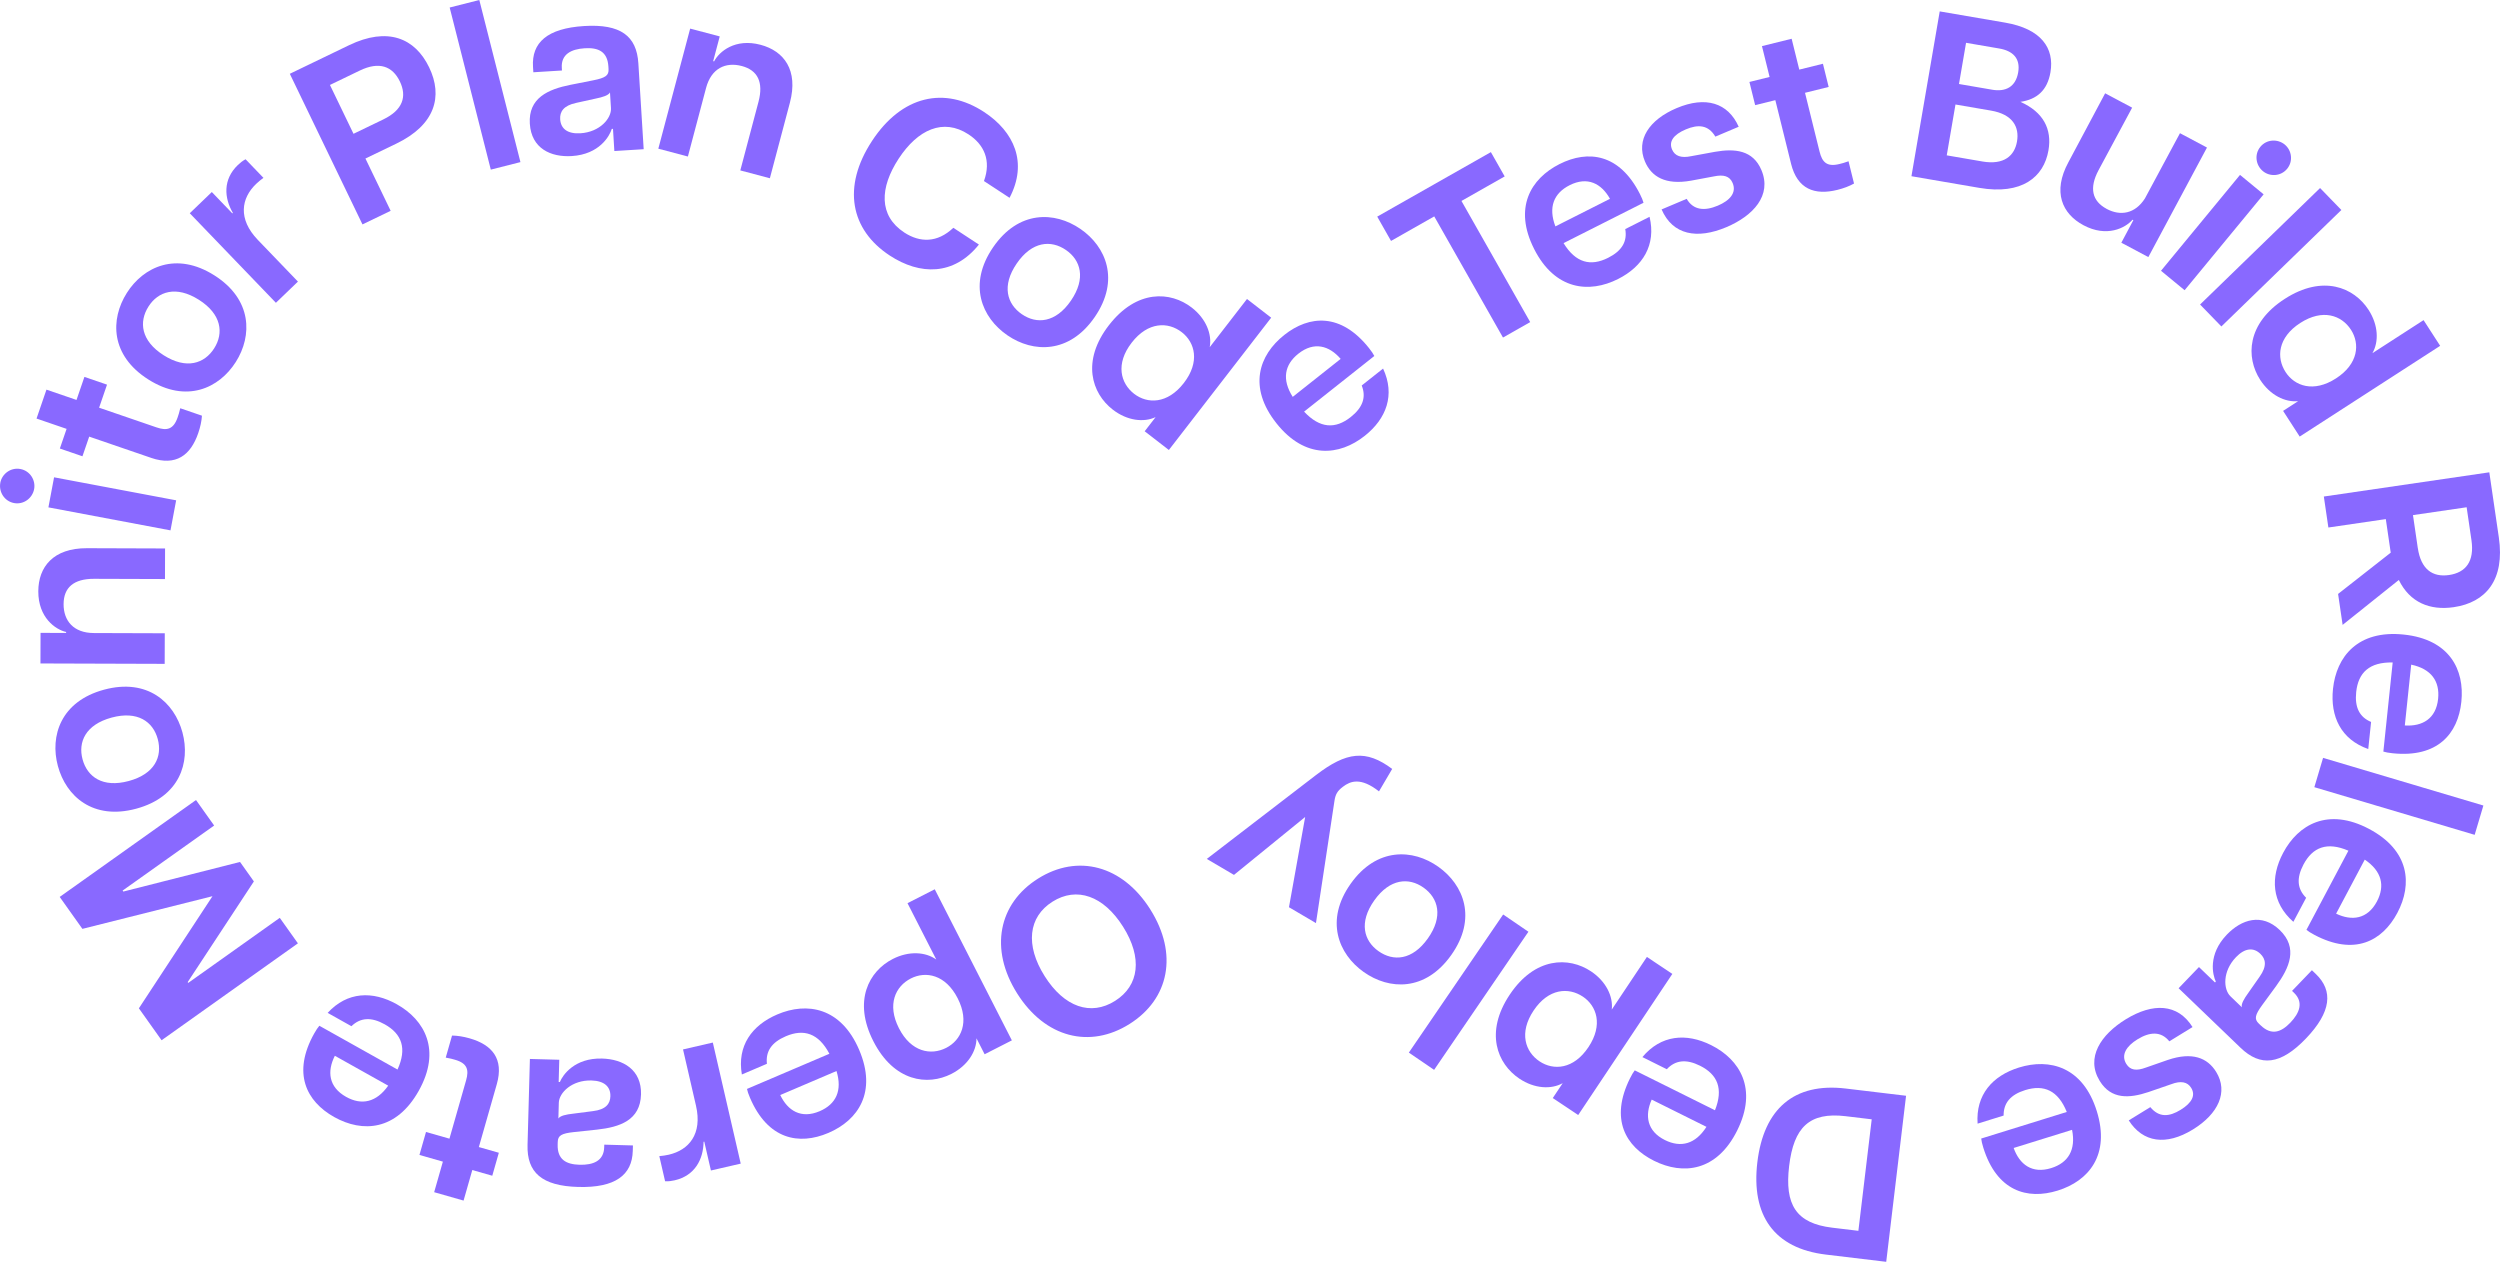 <?xml version="1.0" encoding="UTF-8"?>
<svg xmlns="http://www.w3.org/2000/svg" id="Layer_2" viewBox="0 0 1608.55 811.87">
  <defs>
    <style>.cls-1{fill:#8969ff;stroke-width:0px;}</style>
  </defs>
  <g id="Layer_1-2">
    <path class="cls-1" d="M186.47,47.48l38.07-18.37c24.92-12.02,42.48-4.62,51.57,14.21,9.02,18.69,3.88,37.04-21.04,49.06l-19.94,9.62,16.23,33.64-18.14,8.75-46.75-96.91ZM246.69,76.8c12.46-6.01,15.26-14.7,10.59-24.39-4.74-9.83-13.29-13.04-25.75-7.03l-19.24,9.28,15.16,31.43,19.24-9.28Z"></path>
    <path class="cls-1" d="M289.33,4.84l19.07-4.84,26.46,104.3-19.07,4.84-26.46-104.3Z"></path>
    <path class="cls-1" d="M340.9,79.6c-1.03-16.57,11.72-22.13,26.17-25.03l14.76-2.92c7.76-1.56,9.97-3.08,9.72-7.22l-.1-1.69c-.6-9.67-6.61-12.22-15.2-11.69-8.75.54-15.32,3.88-14.77,12.62l.1,1.69-18.41,1.14-.22-3.53c-.96-15.5,9.09-24.74,32.88-26.22,23.47-1.46,33.82,6.38,34.91,24.02l3.42,55.23-18.87,1.17-.88-14.27-.77.05c-1.41,4.55-7.92,16.35-25.72,17.46-13.5.84-26.02-4.86-27.01-20.81ZM373.47,85.75c12.58-.78,20.04-9.71,19.64-16.16l-.63-10.13c-.96,1.91-4.74,3.07-9.15,3.96l-12.61,2.78c-8.21,1.74-10.58,5.74-10.29,10.5.38,6.14,4.75,9.56,13.04,9.05Z"></path>
    <path class="cls-1" d="M477.28,42.48c-10.4-2.76-19.63,1.47-22.98,14.1l-11.7,44.13-19.02-5.04,20.49-77.27,19.02,5.04-4.22,15.9.59.16c3.26-6.29,13.52-15.02,29.87-10.69,15.16,4.02,24.45,16.34,18.9,37.29l-12.88,48.59-19.02-5.04,11.7-44.13c3.35-12.63-.49-20.33-10.75-23.05Z"></path>
    <path class="cls-1" d="M561.03,90.75c19.21-29.31,46.71-35.36,72.16-18.68,19.28,12.64,28.3,32.52,16.37,55.21l-16.46-10.79c4.8-13.21.12-23.45-9.91-30.02-16.33-10.7-32.72-3.07-44.94,15.57-12.22,18.64-13.02,36.68,3.57,47.55,10.03,6.57,21.28,6.78,31.57-3.02l16.46,10.79c-16.13,20.12-37.96,19.78-57.37,7.05-25.33-16.6-30.74-44.23-11.44-73.67Z"></path>
    <path class="cls-1" d="M638.99,159.1c16.35-23.83,39.58-23.19,56.18-11.8,16.48,11.3,25.58,32.83,9.23,56.66s-39.7,23.1-56.18,11.8c-16.61-11.39-25.58-32.83-9.23-56.66ZM657.52,202.19c9.51,6.52,21.71,5.57,31.54-8.75,9.82-14.33,6.31-26.05-3.2-32.58-9.63-6.61-21.84-5.66-31.67,8.67-9.82,14.33-6.31,26.05,3.32,32.66Z"></path>
    <path class="cls-1" d="M713.54,209.2c17.87-23.1,39.62-21.83,53.24-11.3,9.24,7.15,13.15,17.17,11.58,25.48l23.98-31.01,15.56,12.04-65.83,85.12-15.56-12.04,7.05-9.12c-7.65,3.61-18.33,2.34-27.57-4.8-13.62-10.53-20.32-31.26-2.46-54.37ZM729.71,253.38c8.51,6.58,21.45,6.68,31.99-6.94,10.53-13.62,7.18-26.12-1.33-32.7-8.75-6.77-21.7-6.87-32.23,6.75-10.53,13.62-7.18,26.12,1.57,32.89Z"></path>
    <path class="cls-1" d="M821.26,272.3c-18.33-23.14-11.34-43.77,5.05-56.76,16.15-12.79,36.46-14.38,54.6,8.52,1.72,2.17,2.55,3.47,3.36,4.99l-45.19,35.8c10.22,10.92,20.14,11.31,30.02,3.48,7.83-6.21,10.02-12.84,7.06-20.3l13.74-10.88c7.89,16.89,2.18,32.21-11.8,43.28-16.27,12.89-38.32,15.25-56.84-8.12ZM862.61,230.92c-7.33-8.51-17.06-11.39-27.19-3.37-9.04,7.16-10.69,16.71-3.66,27.81l30.85-24.44Z"></path>
    <path class="cls-1" d="M922.82,139.24l-27.81,15.78-8.88-15.64,73.13-41.5,8.88,15.64-27.81,15.78,44.23,77.95-17.51,9.94-44.23-77.95Z"></path>
    <path class="cls-1" d="M987.07,160.15c-13.3-26.34-2.31-45.15,16.35-54.58,18.39-9.28,38.61-6.75,51.77,19.32,1.25,2.47,1.8,3.91,2.29,5.56l-51.45,25.98c7.82,12.75,17.45,15.12,28.7,9.44,8.92-4.5,12.4-10.57,10.99-18.47l15.64-7.9c4.33,18.13-4.34,31.98-20.26,40.02-18.52,9.35-40.6,7.24-54.04-19.38ZM1035.89,127.92c-5.47-9.81-14.43-14.58-25.95-8.76-10.29,5.2-13.83,14.22-9.17,26.5l35.12-17.74Z"></path>
    <path class="cls-1" d="M1069.1,134.75l16.14-6.82c4.28,7.37,11.55,7.97,20.04,4.38,7.79-3.29,12.17-8.32,9.54-14.55-1.92-4.53-5.85-5.54-11.99-4.28l-14.85,2.77c-16.3,2.89-25.4-2.45-29.59-12.36-5.87-13.88,2.67-26.83,20.37-34.32,18.69-7.9,33.08-3.47,39.95,11.98l-15.01,6.35c-4.54-7.59-11.06-8.01-18.99-4.66-8.07,3.41-11.04,7.84-8.88,12.94,1.8,4.25,5.91,5.68,12.33,4.3l15.33-2.81c12.75-2.22,24.39-1.13,29.84,11.75,6.88,16.28-5.25,29.42-22.52,36.73-18.83,7.96-34.56,5.1-41.71-11.41Z"></path>
    <path class="cls-1" d="M1152.4,105.33l-10.12-40.89-12.98,3.21-3.69-14.92,12.98-3.21-4.91-19.85,19.1-4.73,4.91,19.85,15.22-3.77,3.69,14.92-15.22,3.77,9.38,37.9c1.66,6.71,4.67,9.93,12.73,7.93,1.79-.44,3.13-.78,5.89-1.78l3.54,14.33c-3.06,1.71-6.68,3.08-10.71,4.08-14.62,3.62-25.76-.43-29.82-16.85Z"></path>
    <path class="cls-1" d="M1248.04,7.33l42.12,7.23c23.18,3.98,31.81,16.38,29.14,31.98-1.98,11.51-8.6,17.4-19.32,18.99,14.78,6.59,20.39,17.54,18.05,31.17-2.96,17.27-17.12,28.88-44.54,24.17l-43.63-7.49,18.2-106.05ZM1275.45,103.9c14.09,2.42,20.77-3.77,22.33-12.86,1.59-9.24-2.62-17.45-16.71-19.87l-22.88-3.93-5.62,32.72,22.88,3.93ZM1281.81,57.73c8.64,1.48,15.12-1.77,16.73-11.17,1.56-9.09-3.55-13.87-12.18-15.35l-21.36-3.67-4.55,26.51,21.36,3.67Z"></path>
    <path class="cls-1" d="M1355.43,134.4c8.95,4.77,18.35,3.16,24.66-6.72l22.55-41.98,17.37,9.25-37.73,70.47-17.37-9.25,7.74-14.52-.54-.29c-4.61,5.38-16.6,11.54-31.52,3.58-13.84-7.38-20.07-21.5-9.74-40.55l23.64-44.36,17.37,9.25-21.61,40.22c-6.15,11.53-4.16,19.9,5.2,24.89Z"></path>
    <path class="cls-1" d="M1441.27,112.53l15.19,12.51-50.84,61.69-15.19-12.51,50.84-61.69ZM1470.08,93.04c4.51,3.71,5.51,10.72,1.5,15.58-4.01,4.86-11.07,5.22-15.58,1.5-4.63-3.81-5.63-10.81-1.62-15.68,4.01-4.86,11.07-5.22,15.7-1.41Z"></path>
    <path class="cls-1" d="M1492.78,120.99l13.7,14.12-77.21,74.94-13.7-14.12,77.21-74.94Z"></path>
    <path class="cls-1" d="M1470.01,192.33c24.53-15.85,44.62-7.42,53.97,7.04,6.34,9.81,6.7,20.56,2.46,27.88l32.93-21.27,10.68,16.53-90.38,58.39-10.68-16.53,9.68-6.26c-8.41.86-18.07-3.88-24.41-13.7-9.34-14.46-8.77-36.24,15.76-52.09ZM1470.57,239.37c5.84,9.04,18.01,13.44,32.47,4.09,14.46-9.34,15.46-22.25,9.62-31.29-6.01-9.3-18.18-13.69-32.64-4.35-14.46,9.34-15.46,22.25-9.45,31.54Z"></path>
    <path class="cls-1" d="M1601.67,303.89l6.12,41.83c4.01,27.38-8.31,41.92-29,44.95-15.36,2.25-28.25-3.01-35.34-17.51l-36.16,28.91-2.92-19.92,33.87-26.55-3.16-21.6-36.96,5.41-2.92-19.93,106.47-15.58ZM1555.66,352.57c2,13.69,9.46,18.97,20.1,17.41,10.8-1.58,16.43-8.77,14.42-22.46l-3.09-21.14-34.53,5.05,3.09,21.14Z"></path>
    <path class="cls-1" d="M1546.64,408.29c29.35,3.07,39.22,22.5,37.04,43.29-2.14,20.49-15.22,36.12-44.27,33.08-2.75-.29-4.26-.6-5.91-1.08l6-57.33c-14.96-.33-22.16,6.49-23.48,19.02-1.04,9.94,2.17,16.15,9.58,19.24l-1.82,17.43c-17.59-6.17-24.54-20.96-22.69-38.7,2.16-20.64,15.88-38.06,45.54-34.95ZM1547.31,466.78c11.21.71,20.07-4.24,21.42-17.08,1.2-11.47-4.47-19.32-17.32-22.06l-4.1,39.14Z"></path>
    <path class="cls-1" d="M1597.86,518.29l-5.61,18.86-103.15-30.66,5.61-18.86,103.15,30.66Z"></path>
    <path class="cls-1" d="M1524.33,533.36c26.08,13.82,27.97,35.53,18.18,54-9.65,18.2-27.62,27.81-53.42,14.13-2.44-1.29-3.73-2.15-5.08-3.21l27-50.93c-13.75-5.9-22.98-2.27-28.89,8.87-4.68,8.83-4.02,15.79,1.69,21.43l-8.21,15.48c-14.01-12.3-14.93-28.62-6.58-44.37,9.72-18.33,28.96-29.36,55.31-15.4ZM1503.1,587.87c10.13,4.85,20.2,3.57,26.25-7.83,5.4-10.19,3.08-19.59-7.82-26.94l-18.43,34.77Z"></path>
    <path class="cls-1" d="M1466.79,598.37c11.97,11.5,6.35,24.23-2.33,36.14l-8.89,12.13c-4.66,6.4-5.26,9.02-2.26,11.89l1.22,1.17c6.98,6.71,13.14,4.52,19.1-1.68,6.07-6.32,8.65-13.22,2.34-19.29l-1.22-1.17,12.78-13.3,2.55,2.45c11.19,10.76,10.05,24.37-6.46,41.55-16.3,16.96-29.21,18.19-41.96,5.94l-39.9-38.35,13.1-13.63,10.31,9.91.53-.55c-2.04-4.31-5.24-17.4,7.12-30.25,9.37-9.75,22.44-14.03,33.97-2.96ZM1438.66,615.88c-8.74,9.09-8.18,20.71-3.52,25.18l7.31,7.03c-.58-2.05,1.41-5.46,4.06-9.1l7.4-10.58c4.87-6.84,3.91-11.38.47-14.69-4.43-4.26-9.97-3.83-15.72,2.16Z"></path>
    <path class="cls-1" d="M1410.72,660.84l-14.93,9.17c-5.34-6.64-12.61-6.14-20.47-1.31-7.2,4.43-10.78,10.05-7.24,15.82,2.58,4.19,6.61,4.6,12.5,2.42l14.26-4.97c15.68-5.31,25.48-1.4,31.11,7.76,7.89,12.83,1.39,26.93-14.98,36.99-17.29,10.62-32.18,8.41-41.29-5.84l13.88-8.53c5.63,6.82,12.14,6.25,19.47,1.75,7.46-4.59,9.73-9.41,6.84-14.12-2.41-3.93-6.69-4.73-12.84-2.39l-14.74,5.08c-12.27,4.11-23.94,4.79-31.26-7.13-9.25-15.06.77-29.88,16.74-39.7,17.42-10.7,33.4-10.24,42.95,5Z"></path>
    <path class="cls-1" d="M1349.12,714.93c8.75,28.19-5.21,44.92-25.17,51.12-19.67,6.11-39.19.26-47.86-27.63-.82-2.64-1.13-4.16-1.34-5.86l55.05-17.1c-5.6-13.88-14.71-17.81-26.74-14.07-9.54,2.96-13.98,8.37-13.9,16.39l-16.74,5.2c-1.27-18.6,9.58-30.82,26.61-36.11,19.82-6.15,41.24-.41,50.08,28.07ZM1295.63,738.63c3.77,10.58,11.81,16.77,24.14,12.95,11.01-3.42,16-11.73,13.44-24.62l-37.58,11.67Z"></path>
    <path class="cls-1" d="M1213.62,811.87l-38.77-4.64c-33.43-4-48.22-25.27-44.13-59.46,4.09-34.19,23.48-51.38,56.91-47.38l38.77,4.64-12.77,106.84ZM1187.51,718.18c-23.35-2.79-33.37,7.16-36.34,32.04-2.97,24.88,4.41,36.91,27.76,39.7l16.79,2.01,8.58-71.74-16.79-2.01Z"></path>
    <path class="cls-1" d="M1117.78,727.32c-13.14,26.43-34.79,28.88-53.51,19.57-18.44-9.17-28.52-26.89-15.51-53.04,1.23-2.48,2.05-3.79,3.08-5.16l51.61,25.67c5.54-13.9,1.67-23.03-9.62-28.65-8.95-4.45-15.89-3.61-21.38,2.25l-15.69-7.8c11.93-14.32,28.22-15.67,44.19-7.72,18.58,9.24,30.1,28.19,16.82,54.89ZM1062.74,707.5c-4.58,10.25-3.05,20.29,8.51,26.04,10.32,5.13,19.67,2.57,26.72-8.51l-35.23-17.52Z"></path>
    <path class="cls-1" d="M1015.45,717.43l-16.37-10.92,6.4-9.59c-7.38,4.13-18.12,3.62-27.84-2.87-14.32-9.56-22.46-29.77-6.25-54.06,16.21-24.29,38-24.54,52.32-14.99,9.72,6.48,14.32,16.21,13.33,24.6l22.61-33.89,16.37,10.92-60.57,90.79ZM1018.42,641.24c-9.21-6.14-22.12-5.34-31.68,8.98s-5.34,26.56,3.87,32.7c8.95,5.97,21.87,5.17,31.42-9.16,9.55-14.32,5.34-26.56-3.61-32.53Z"></path>
    <path class="cls-1" d="M922.73,688.37l-16.25-11.1,60.68-88.87,16.25,11.1-60.68,88.87Z"></path>
    <path class="cls-1" d="M933.77,614.48c-16.72,23.57-39.93,22.56-56.36,10.91-16.3-11.56-25.06-33.22-8.34-56.8,16.72-23.57,40.06-22.47,56.36-10.91,16.42,11.65,25.06,33.22,8.34,56.8ZM915.91,571.1c-9.4-6.67-21.62-5.91-31.67,8.25s-6.72,25.95,2.68,32.62c9.53,6.76,21.75,6,31.8-8.17,10.05-14.17,6.72-25.95-2.81-32.71Z"></path>
    <path class="cls-1" d="M864.04,506.22c-3.56,2.72-4.81,4.84-5.45,9.28l-11.88,78.44-17.36-10.21,10.42-58.07-45.81,37.27-17.49-10.28,70.23-53.94c19.77-15.13,32.2-16.55,49.06-3.97l-8.49,14.45c-11.71-9.2-18.36-6.69-23.23-2.96Z"></path>
    <path class="cls-1" d="M740.15,585.17c18.04,28.61,12.14,57.59-13.35,73.66-25.49,16.07-54.31,8.98-72.34-19.63-17.96-28.48-12.09-57.8,13.4-73.87,25.49-16.07,54.34-8.64,72.3,19.84ZM677.2,580.16c-15.6,9.84-17.6,28-5.06,47.89,12.63,20.03,29.71,25.79,45.31,15.95,15.6-9.84,17.77-27.74,5.14-47.76-12.54-19.9-29.79-25.92-45.4-16.08Z"></path>
    <path class="cls-1" d="M651.06,669.39l-17.53,8.94-5.24-10.27c0,8.46-5.7,17.58-16.11,22.89-15.33,7.83-36.94,5.05-50.22-20.97-13.28-26.01-2.85-45.14,12.49-52.97,10.41-5.31,21.14-4.57,27.98.39l-18.52-36.28,17.53-8.94,49.61,97.21ZM586.04,629.57c-9.86,5.03-15.47,16.69-7.64,32.03,7.83,15.33,20.56,17.64,30.42,12.61,9.58-4.89,15.19-16.55,7.37-31.89-7.83-15.33-20.56-17.64-30.15-12.75Z"></path>
    <path class="cls-1" d="M552.81,675.53c11.58,27.15-.6,45.21-19.82,53.42-18.95,8.08-38.96,4.26-50.43-22.61-1.09-2.54-1.55-4.02-1.93-5.7l53.02-22.62c-6.98-13.23-16.45-16.21-28.04-11.27-9.19,3.92-13.05,9.75-12.16,17.72l-16.12,6.88c-3.16-18.37,6.39-31.64,22.79-38.64,19.09-8.15,40.98-4.62,52.69,22.81ZM502.02,704.56c4.83,10.14,13.46,15.48,25.34,10.42,10.6-4.53,14.71-13.3,10.86-25.86l-36.2,15.45Z"></path>
    <path class="cls-1" d="M476.59,748.7l-19.17,4.42-4.28-18.58-.45.1c-.13,11.07-5.4,21.75-18.58,24.79-1.8.41-3.93.75-6.17.63l-3.73-16.18c2.32-.22,4.15-.48,6.1-.93,12.88-2.97,21.72-13.21,17.51-31.48l-8.35-36.25,19.17-4.42,17.95,77.89Z"></path>
    <path class="cls-1" d="M412.44,704.22c-.46,16.59-13.65,21-28.3,22.6l-14.96,1.59c-7.87.86-10.21,2.18-10.32,6.33l-.05,1.69c-.26,9.68,5.49,12.76,14.1,13,8.76.24,15.6-2.49,15.84-11.25l.05-1.69,18.44.51-.1,3.53c-.42,15.52-11.26,23.83-35.08,23.18-23.51-.64-33.11-9.36-32.63-27.04l1.52-55.32,18.9.52-.39,14.29.77.02c1.81-4.41,9.35-15.58,27.17-15.09,13.52.37,25.48,7.16,25.05,23.14ZM380.55,695.2c-12.6-.34-20.82,7.89-21,14.34l-.28,10.14c1.13-1.81,4.99-2.63,9.47-3.12l12.81-1.65c8.33-1,11.05-4.77,11.18-9.54.17-6.15-3.88-9.95-12.18-10.17Z"></path>
    <path class="cls-1" d="M319.66,697.54l-11.56,40.5,12.86,3.67-4.22,14.78-12.86-3.67-5.61,19.66-18.92-5.4,5.61-19.66-15.08-4.3,4.22-14.78,15.08,4.3,10.72-37.54c1.9-6.65.88-10.94-7.1-13.22-1.77-.51-3.1-.89-6-1.39l4.05-14.19c3.5.04,7.33.65,11.32,1.79,14.49,4.13,22.13,13.19,17.49,29.45Z"></path>
    <path class="cls-1" d="M269.45,701.81c-14.43,25.75-36.17,27.13-54.41,16.92-17.97-10.07-27.16-28.26-12.89-53.74,1.35-2.41,2.24-3.68,3.33-5l50.29,28.18c6.21-13.61,2.8-22.92-8.2-29.08-8.72-4.88-15.69-4.39-21.46,1.19l-15.29-8.57c12.62-13.72,28.96-14.26,44.51-5.54,18.11,10.14,28.68,29.64,14.11,55.65ZM215.45,679.31c-5.08,10.01-4.04,20.11,7.22,26.42,10.06,5.64,19.52,3.53,27.11-7.19l-34.33-19.23Z"></path>
    <path class="cls-1" d="M103.97,669.32l-14.61-20.55,47.36-72.14-83.7,21.02-14.61-20.55,87.7-62.35,11.67,16.41-58.89,41.86.45.63,75.1-19.06,8.91,12.53-42.59,64.79.36.5,58.89-41.86,11.67,16.41-87.7,62.35Z"></path>
    <path class="cls-1" d="M87.65,520.33c-27.9,7.53-45.16-8.03-50.41-27.47-5.21-19.29,1.83-41.58,29.73-49.11s45.2,8.18,50.41,27.47c5.25,19.44-1.83,41.57-29.73,49.11ZM101.5,475.51c-3.01-11.13-12.91-18.33-29.68-13.8-16.77,4.53-21.71,15.73-18.7,26.86,3.04,11.28,12.95,18.48,29.72,13.95,16.77-4.53,21.71-15.73,18.66-27.01Z"></path>
    <path class="cls-1" d="M40.91,388.65c-.04,10.76,6.39,18.62,19.46,18.66l45.65.15-.06,19.68-79.93-.26.06-19.68,16.45.05v-.62c-6.91-1.56-17.95-9.28-17.9-26.19.05-15.68,9.62-27.79,31.3-27.72l50.27.17-.06,19.68-45.65-.15c-13.07-.04-19.54,5.62-19.58,16.23Z"></path>
    <path class="cls-1" d="M.2,310.6c1.08-5.74,6.73-9.99,12.93-8.83s9.91,7.18,8.83,12.92c-1.11,5.89-6.76,10.15-12.95,8.98-6.19-1.17-9.91-7.19-8.8-13.08ZM31.15,326.45l3.64-19.34,78.55,14.8-3.64,19.34-78.55-14.8Z"></path>
    <path class="cls-1" d="M97.23,294.59l-39.84-13.66-4.34,12.65-14.54-4.99,4.34-12.65-19.34-6.63,6.38-18.61,19.34,6.63,5.09-14.83,14.54,4.99-5.09,14.83,36.94,12.67c6.54,2.24,10.88,1.45,13.57-6.4.6-1.75,1.05-3.05,1.7-5.92l13.96,4.79c-.22,3.5-1.04,7.28-2.38,11.21-4.89,14.25-14.33,21.41-30.33,15.93Z"></path>
    <path class="cls-1" d="M95.44,244.16c-24.41-15.48-24.6-38.71-13.81-55.72,10.7-16.88,31.88-26.74,56.29-11.27s24.51,38.84,13.81,55.72c-10.78,17.01-31.88,26.74-56.29,11.27ZM137.84,224.08c6.17-9.74,4.79-21.9-9.88-31.2-14.67-9.3-26.26-5.37-32.44,4.37-6.26,9.87-4.87,22.03,9.8,31.33,14.67,9.3,26.26,5.37,32.52-4.5Z"></path>
    <path class="cls-1" d="M122.11,137.2l14.18-13.64,13.21,13.74.33-.32c-5.58-9.57-6.54-21.44,3.21-30.81,1.33-1.28,2.99-2.66,4.96-3.71l11.51,11.97c-1.88,1.38-3.31,2.54-4.75,3.93-9.53,9.16-11.85,22.49,1.15,36.01l25.79,26.81-14.18,13.64-55.41-57.61Z"></path>
  </g>
</svg>
